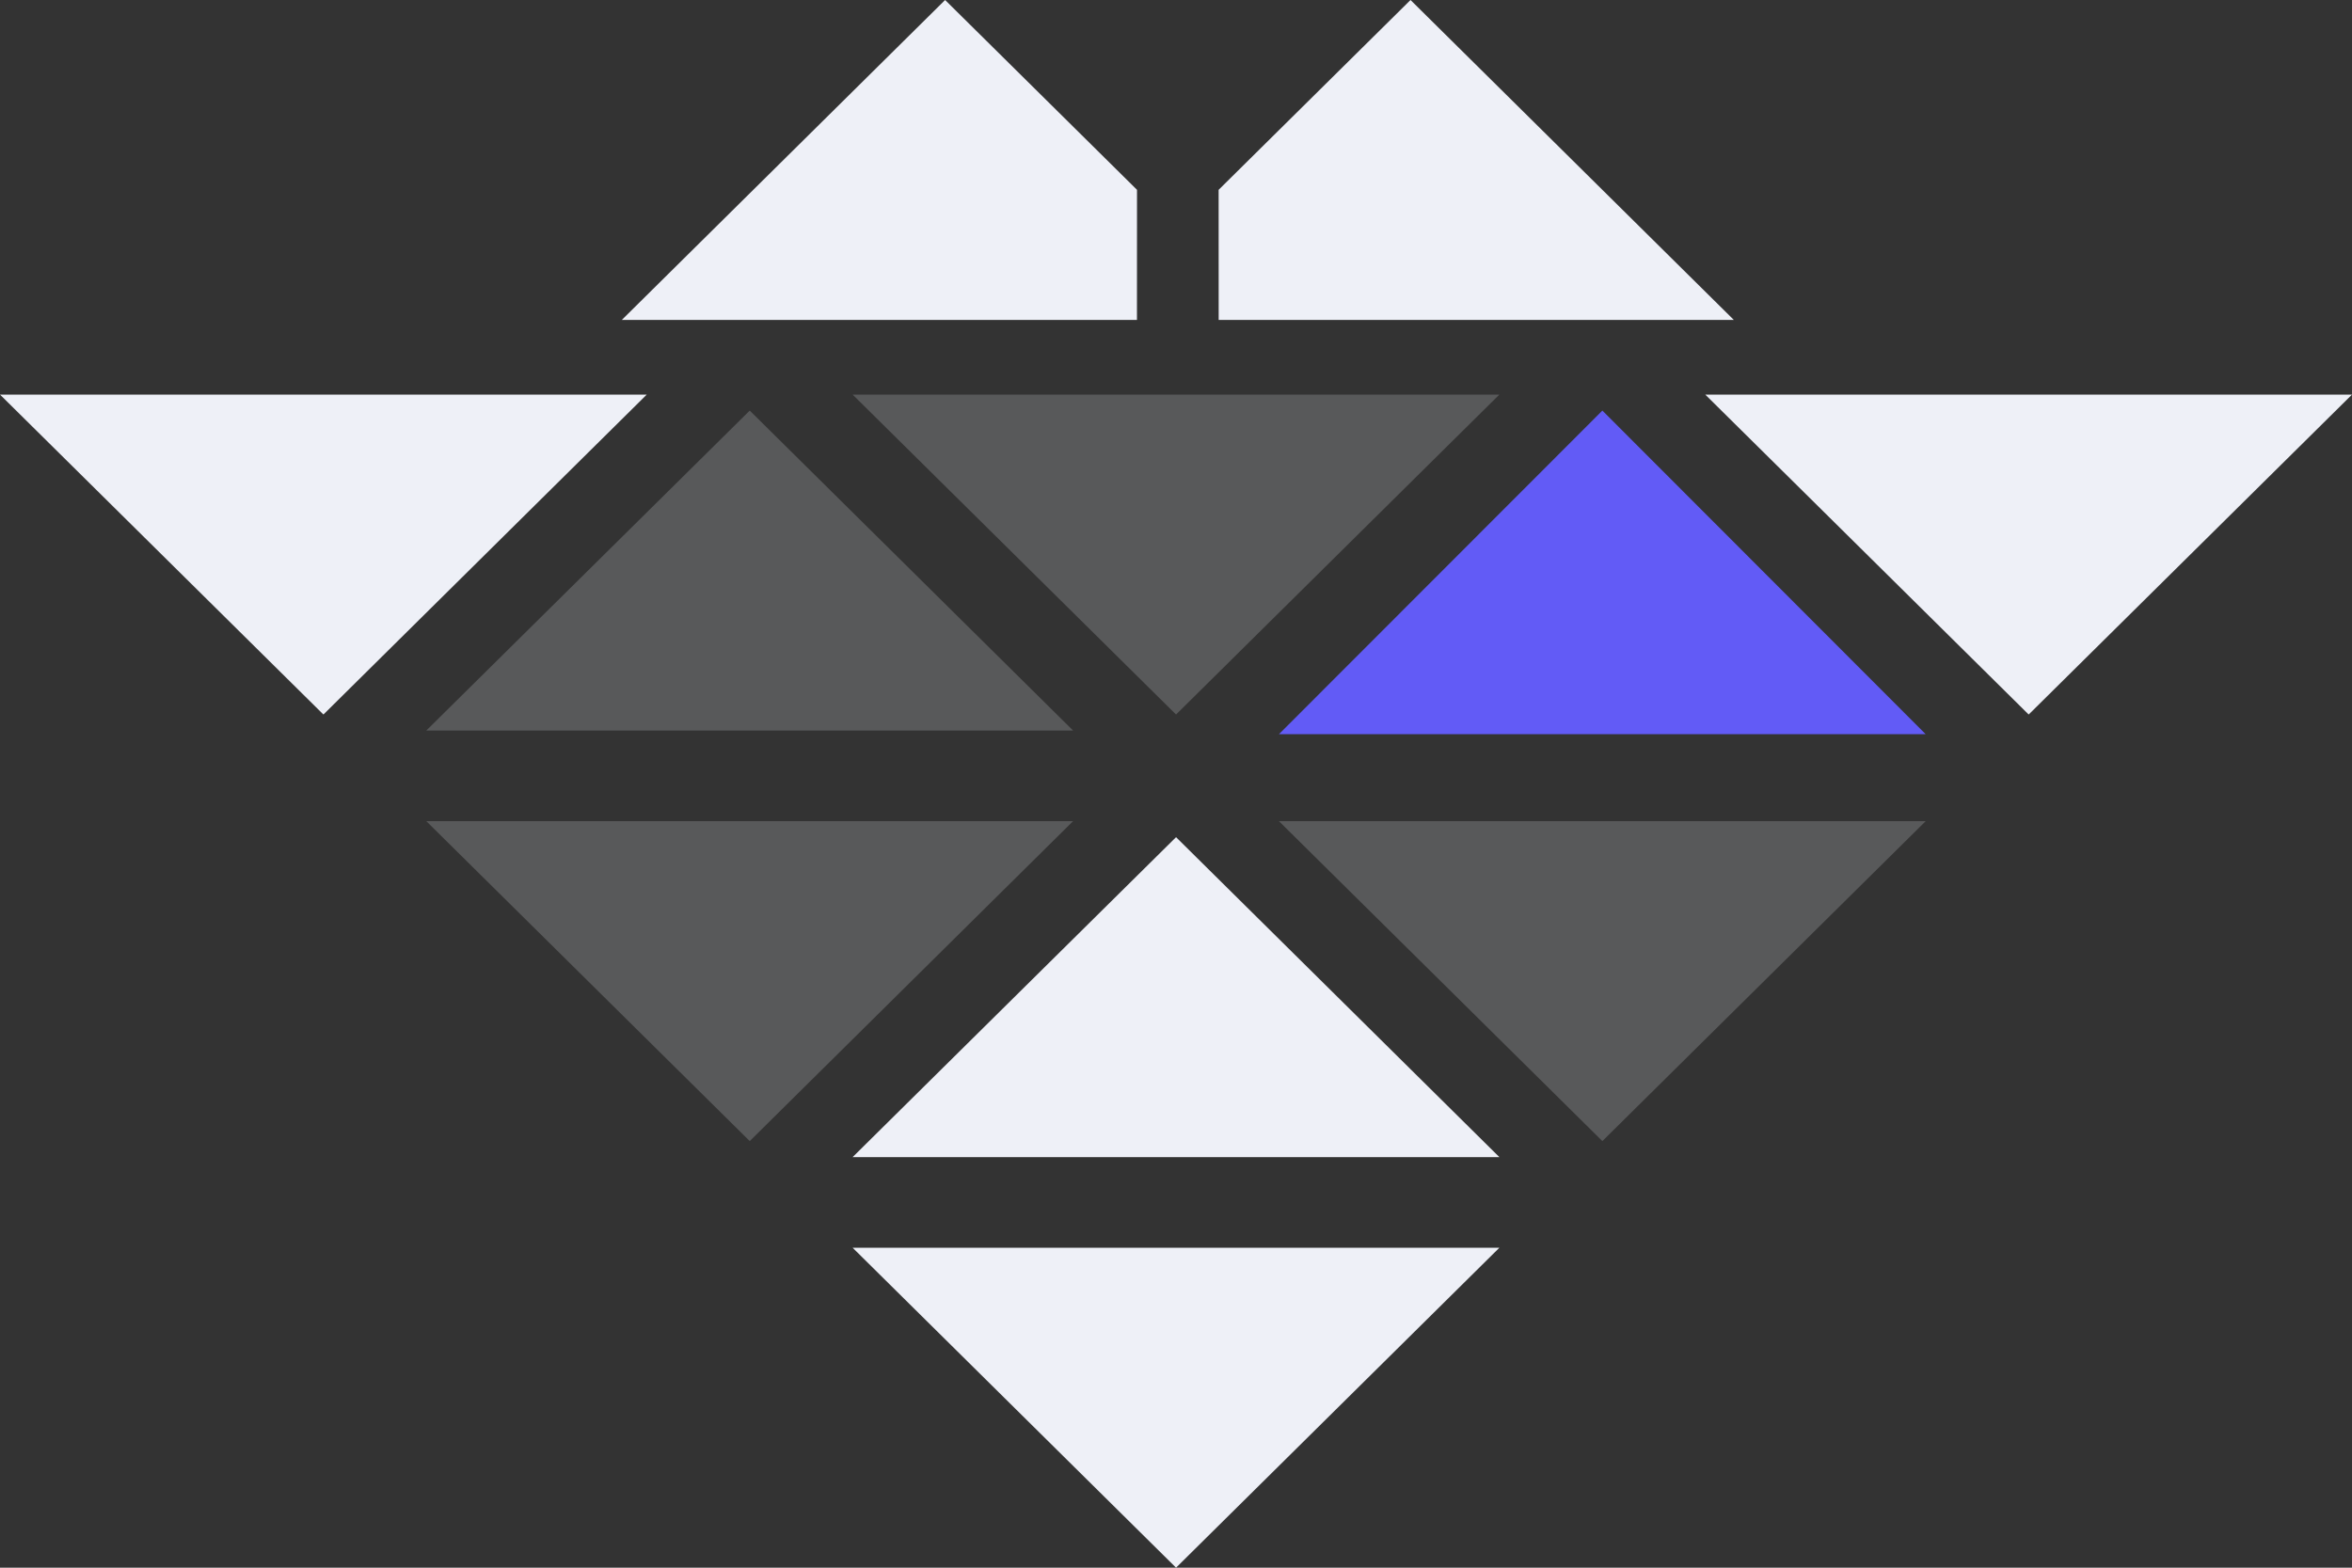 <svg xmlns="http://www.w3.org/2000/svg" height="60" width="90" fill-rule="evenodd" xmlns:v="https://vecta.io/nano"><rect width="100%" height="100%" fill="#333333" stroke="none"/><g fill="#eef0f7"><path d="M24.748 15.102L12.376 27.347 0 15.102z"/><path d="M57.374 15.102L45.002 27.347 32.626 15.102zM41.061 31.429L28.689 43.673 16.313 31.429z" fill-opacity=".4" opacity=".5"/><path d="M57.374 47.755L45.002 60 32.626 47.755z"/><path d="M73.687 31.429L61.315 43.673 48.939 31.429zm-32.626-3.47L28.689 15.714 16.313 27.959z" fill-opacity=".4" opacity=".5"/><path d="M57.374 44.286L45.002 32.041 32.626 44.286z"/></g><path d="M73.687 28.1L61.315 15.714 48.939 28.1z" fill="#625bf6"/><path d="M66.346 12.245L53.974 0l-7.343 7.265.002 4.98zm-42.553 0L36.165 0l7.343 7.265-.002 4.98zM90 15.102L77.628 27.347 65.252 15.102z" fill="#eef0f7"/></svg>